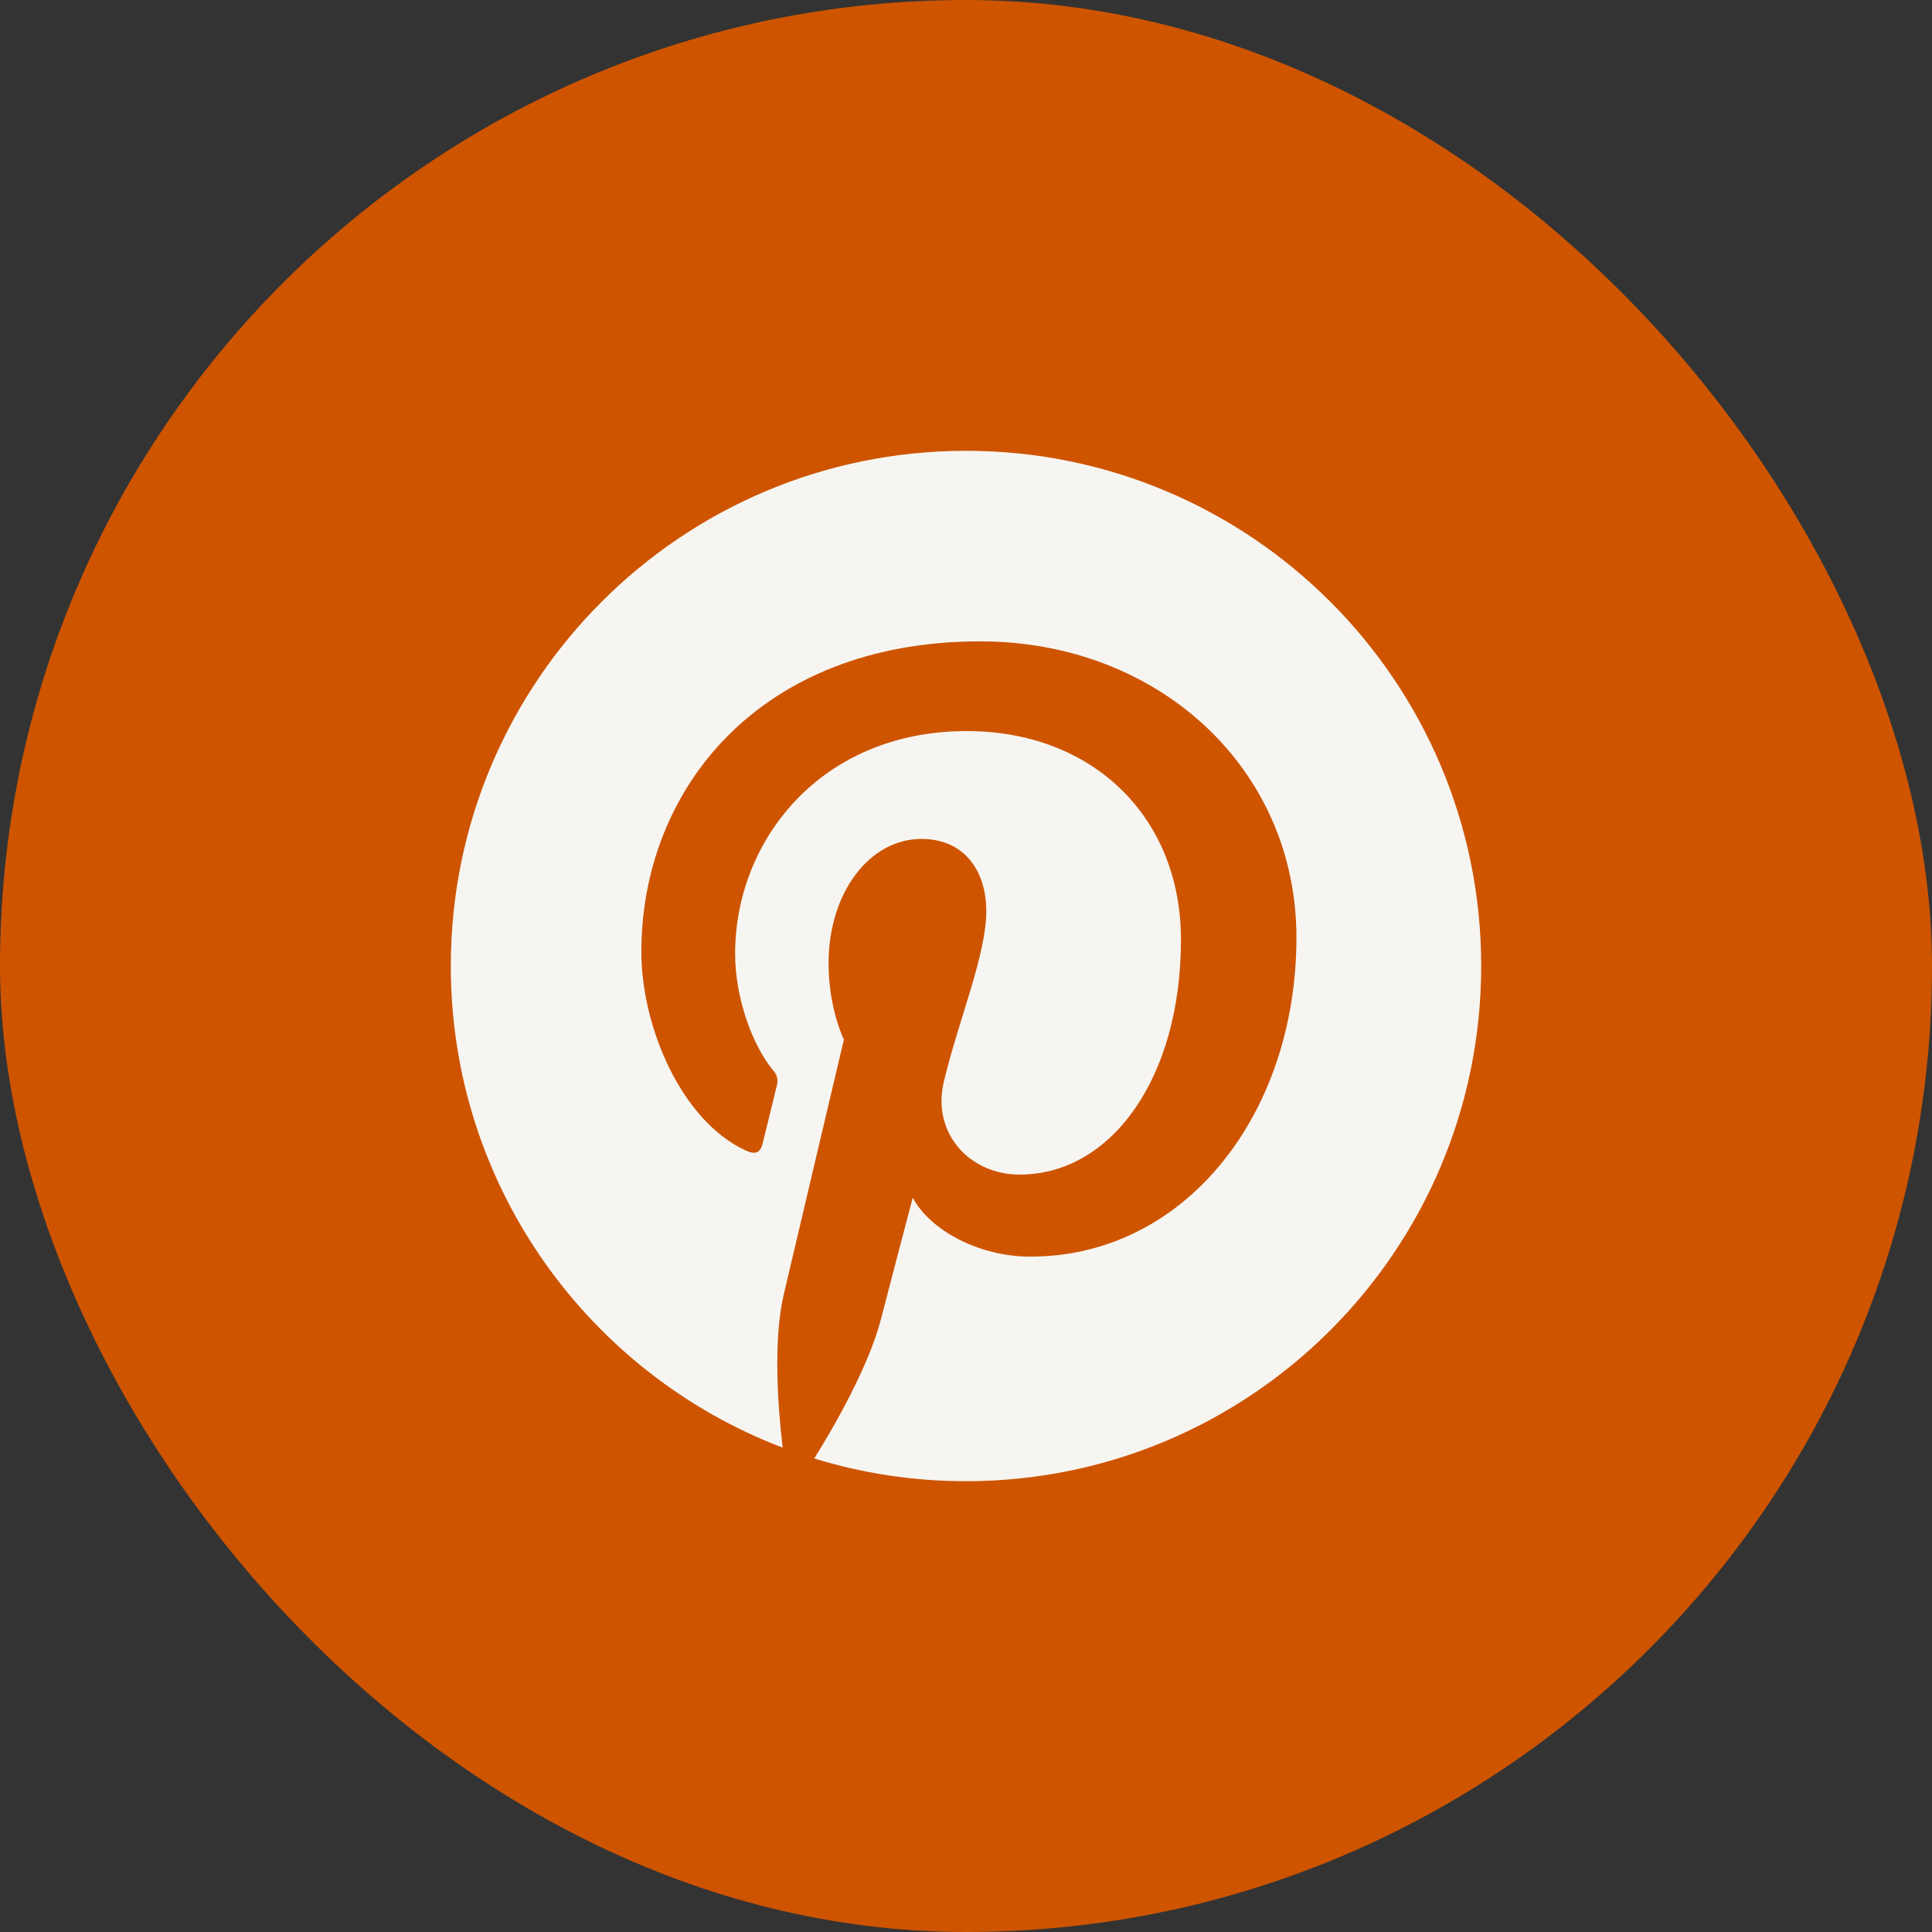 <?xml version="1.0" encoding="UTF-8"?> <svg xmlns="http://www.w3.org/2000/svg" width="30" height="30" viewBox="0 0 30 30" fill="none"><rect x="0" y="0" width="30" height="30" fill="#333333" stroke="none"/><rect width="30" height="30" rx="15" fill="#CE5400"></rect><path d="M7 15C7 18.415 9.141 21.331 12.153 22.479C12.08 21.854 12.002 20.824 12.17 20.101C12.315 19.48 13.104 16.143 13.104 16.143C13.104 16.143 12.866 15.666 12.866 14.96C12.866 13.853 13.507 13.027 14.307 13.027C14.987 13.027 15.315 13.537 15.315 14.148C15.315 14.831 14.879 15.853 14.655 16.8C14.467 17.593 15.053 18.239 15.834 18.239C17.249 18.239 18.338 16.747 18.338 14.592C18.338 12.685 16.967 11.352 15.011 11.352C12.745 11.352 11.415 13.051 11.415 14.808C11.415 15.493 11.679 16.226 12.008 16.625C12.036 16.655 12.056 16.692 12.066 16.732C12.075 16.773 12.075 16.814 12.063 16.854C12.003 17.106 11.868 17.647 11.842 17.757C11.807 17.903 11.727 17.934 11.575 17.863C10.581 17.401 9.959 15.947 9.959 14.779C9.959 12.266 11.784 9.959 15.221 9.959C17.983 9.959 20.131 11.928 20.131 14.559C20.131 17.303 18.401 19.513 15.998 19.513C15.191 19.513 14.433 19.093 14.173 18.597C14.173 18.597 13.773 20.119 13.677 20.491C13.489 21.213 12.967 22.128 12.644 22.647C13.389 22.877 14.18 23 15 23C19.418 23 23 19.418 23 15C23 10.582 19.418 7 15 7C10.582 7 7 10.582 7 15Z" fill="#F6F5F1"></path></svg> 
